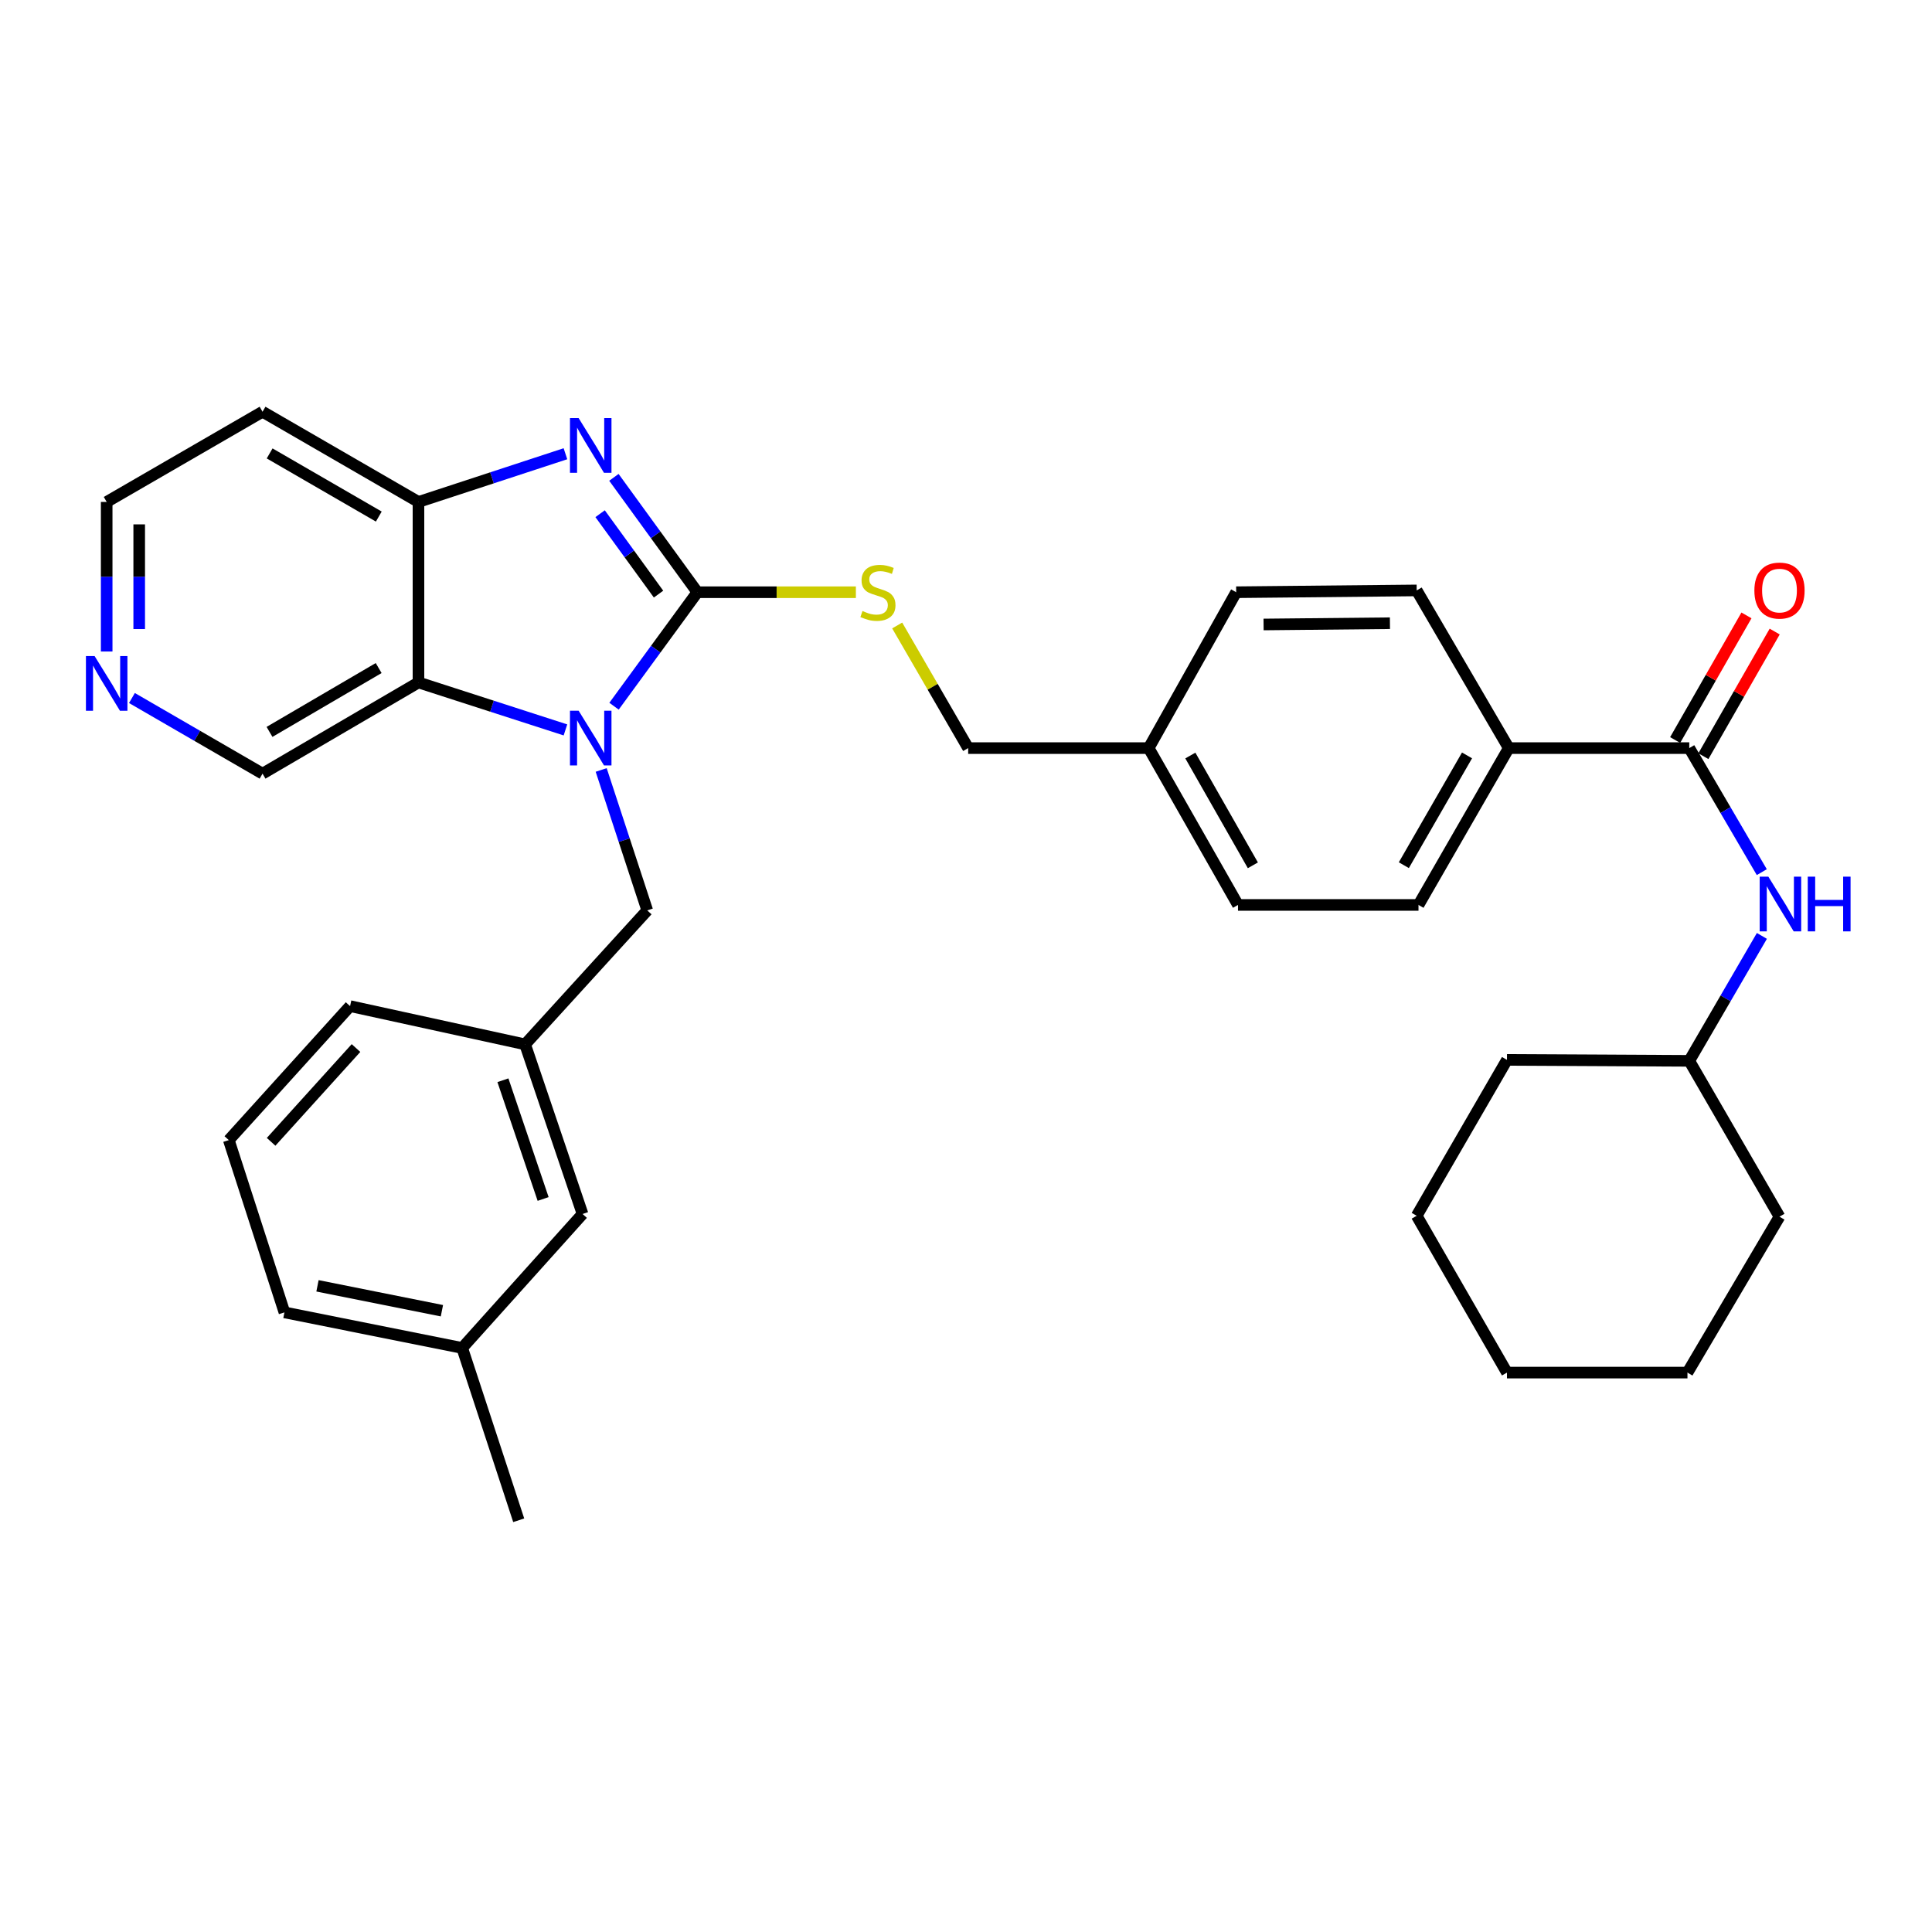 <?xml version='1.0' encoding='iso-8859-1'?>
<svg version='1.1' baseProfile='full'
              xmlns='http://www.w3.org/2000/svg'
                      xmlns:rdkit='http://www.rdkit.org/xml'
                      xmlns:xlink='http://www.w3.org/1999/xlink'
                  xml:space='preserve'
width='1000px' height='1000px' viewBox='0 0 1000 1000'>
<!-- END OF HEADER -->
<rect style='opacity:1.0;fill:#FFFFFF;stroke:none' width='1000' height='1000' x='0' y='0'> </rect>
<path class='bond-0' d='M 360.961,306.534 L 339.392,336.031' style='fill:none;fill-rule:evenodd;stroke:#000000;stroke-width:6px;stroke-linecap:butt;stroke-linejoin:miter;stroke-opacity:1' />
<path class='bond-0' d='M 339.392,336.031 L 317.822,365.527' style='fill:none;fill-rule:evenodd;stroke:#0000FF;stroke-width:6px;stroke-linecap:butt;stroke-linejoin:miter;stroke-opacity:1' />
<path class='bond-1' d='M 360.961,306.534 L 339.357,276.804' style='fill:none;fill-rule:evenodd;stroke:#000000;stroke-width:6px;stroke-linecap:butt;stroke-linejoin:miter;stroke-opacity:1' />
<path class='bond-1' d='M 339.357,276.804 L 317.753,247.073' style='fill:none;fill-rule:evenodd;stroke:#0000FF;stroke-width:6px;stroke-linecap:butt;stroke-linejoin:miter;stroke-opacity:1' />
<path class='bond-1' d='M 340.86,307.512 L 325.737,286.701' style='fill:none;fill-rule:evenodd;stroke:#000000;stroke-width:6px;stroke-linecap:butt;stroke-linejoin:miter;stroke-opacity:1' />
<path class='bond-1' d='M 325.737,286.701 L 310.615,265.89' style='fill:none;fill-rule:evenodd;stroke:#0000FF;stroke-width:6px;stroke-linecap:butt;stroke-linejoin:miter;stroke-opacity:1' />
<path class='bond-5' d='M 360.961,306.534 L 401.983,306.534' style='fill:none;fill-rule:evenodd;stroke:#000000;stroke-width:6px;stroke-linecap:butt;stroke-linejoin:miter;stroke-opacity:1' />
<path class='bond-5' d='M 401.983,306.534 L 443.004,306.534' style='fill:none;fill-rule:evenodd;stroke:#CCCC00;stroke-width:6px;stroke-linecap:butt;stroke-linejoin:miter;stroke-opacity:1' />
<path class='bond-2' d='M 292.675,377.801 L 254.638,365.518' style='fill:none;fill-rule:evenodd;stroke:#0000FF;stroke-width:6px;stroke-linecap:butt;stroke-linejoin:miter;stroke-opacity:1' />
<path class='bond-2' d='M 254.638,365.518 L 216.601,353.236' style='fill:none;fill-rule:evenodd;stroke:#000000;stroke-width:6px;stroke-linecap:butt;stroke-linejoin:miter;stroke-opacity:1' />
<path class='bond-7' d='M 311.172,398.532 L 323.094,434.876' style='fill:none;fill-rule:evenodd;stroke:#0000FF;stroke-width:6px;stroke-linecap:butt;stroke-linejoin:miter;stroke-opacity:1' />
<path class='bond-7' d='M 323.094,434.876 L 335.015,471.22' style='fill:none;fill-rule:evenodd;stroke:#000000;stroke-width:6px;stroke-linecap:butt;stroke-linejoin:miter;stroke-opacity:1' />
<path class='bond-3' d='M 292.672,234.857 L 254.636,247.331' style='fill:none;fill-rule:evenodd;stroke:#0000FF;stroke-width:6px;stroke-linecap:butt;stroke-linejoin:miter;stroke-opacity:1' />
<path class='bond-3' d='M 254.636,247.331 L 216.601,259.804' style='fill:none;fill-rule:evenodd;stroke:#000000;stroke-width:6px;stroke-linecap:butt;stroke-linejoin:miter;stroke-opacity:1' />
<path class='bond-15' d='M 216.601,353.236 L 135.89,400.442' style='fill:none;fill-rule:evenodd;stroke:#000000;stroke-width:6px;stroke-linecap:butt;stroke-linejoin:miter;stroke-opacity:1' />
<path class='bond-15' d='M 195.994,345.784 L 139.497,378.828' style='fill:none;fill-rule:evenodd;stroke:#000000;stroke-width:6px;stroke-linecap:butt;stroke-linejoin:miter;stroke-opacity:1' />
<path class='bond-33' d='M 216.601,353.236 L 216.601,259.804' style='fill:none;fill-rule:evenodd;stroke:#000000;stroke-width:6px;stroke-linecap:butt;stroke-linejoin:miter;stroke-opacity:1' />
<path class='bond-14' d='M 216.601,259.804 L 135.89,213.112' style='fill:none;fill-rule:evenodd;stroke:#000000;stroke-width:6px;stroke-linecap:butt;stroke-linejoin:miter;stroke-opacity:1' />
<path class='bond-14' d='M 196.064,267.374 L 139.566,234.689' style='fill:none;fill-rule:evenodd;stroke:#000000;stroke-width:6px;stroke-linecap:butt;stroke-linejoin:miter;stroke-opacity:1' />
<path class='bond-4' d='M 874.361,387.217 L 780.93,387.217' style='fill:none;fill-rule:evenodd;stroke:#000000;stroke-width:6px;stroke-linecap:butt;stroke-linejoin:miter;stroke-opacity:1' />
<path class='bond-6' d='M 874.361,387.217 L 893.132,419.319' style='fill:none;fill-rule:evenodd;stroke:#000000;stroke-width:6px;stroke-linecap:butt;stroke-linejoin:miter;stroke-opacity:1' />
<path class='bond-6' d='M 893.132,419.319 L 911.902,451.421' style='fill:none;fill-rule:evenodd;stroke:#0000FF;stroke-width:6px;stroke-linecap:butt;stroke-linejoin:miter;stroke-opacity:1' />
<path class='bond-9' d='M 881.667,391.397 L 900.123,359.144' style='fill:none;fill-rule:evenodd;stroke:#000000;stroke-width:6px;stroke-linecap:butt;stroke-linejoin:miter;stroke-opacity:1' />
<path class='bond-9' d='M 900.123,359.144 L 918.578,326.89' style='fill:none;fill-rule:evenodd;stroke:#FF0000;stroke-width:6px;stroke-linecap:butt;stroke-linejoin:miter;stroke-opacity:1' />
<path class='bond-9' d='M 867.054,383.036 L 885.51,350.782' style='fill:none;fill-rule:evenodd;stroke:#000000;stroke-width:6px;stroke-linecap:butt;stroke-linejoin:miter;stroke-opacity:1' />
<path class='bond-9' d='M 885.51,350.782 L 903.965,318.529' style='fill:none;fill-rule:evenodd;stroke:#FF0000;stroke-width:6px;stroke-linecap:butt;stroke-linejoin:miter;stroke-opacity:1' />
<path class='bond-16' d='M 464.383,323.745 L 482.753,355.481' style='fill:none;fill-rule:evenodd;stroke:#CCCC00;stroke-width:6px;stroke-linecap:butt;stroke-linejoin:miter;stroke-opacity:1' />
<path class='bond-16' d='M 482.753,355.481 L 501.122,387.217' style='fill:none;fill-rule:evenodd;stroke:#000000;stroke-width:6px;stroke-linecap:butt;stroke-linejoin:miter;stroke-opacity:1' />
<path class='bond-19' d='M 911.952,484.425 L 893.156,516.756' style='fill:none;fill-rule:evenodd;stroke:#0000FF;stroke-width:6px;stroke-linecap:butt;stroke-linejoin:miter;stroke-opacity:1' />
<path class='bond-19' d='M 893.156,516.756 L 874.361,549.087' style='fill:none;fill-rule:evenodd;stroke:#000000;stroke-width:6px;stroke-linecap:butt;stroke-linejoin:miter;stroke-opacity:1' />
<path class='bond-11' d='M 335.015,471.22 L 271.795,540.566' style='fill:none;fill-rule:evenodd;stroke:#000000;stroke-width:6px;stroke-linecap:butt;stroke-linejoin:miter;stroke-opacity:1' />
<path class='bond-8' d='M 780.93,387.217 L 734.209,468.395' style='fill:none;fill-rule:evenodd;stroke:#000000;stroke-width:6px;stroke-linecap:butt;stroke-linejoin:miter;stroke-opacity:1' />
<path class='bond-8' d='M 759.329,390.995 L 726.625,447.82' style='fill:none;fill-rule:evenodd;stroke:#000000;stroke-width:6px;stroke-linecap:butt;stroke-linejoin:miter;stroke-opacity:1' />
<path class='bond-35' d='M 780.93,387.217 L 733.274,305.599' style='fill:none;fill-rule:evenodd;stroke:#000000;stroke-width:6px;stroke-linecap:butt;stroke-linejoin:miter;stroke-opacity:1' />
<path class='bond-10' d='M 68.288,361.292 L 102.089,380.867' style='fill:none;fill-rule:evenodd;stroke:#0000FF;stroke-width:6px;stroke-linecap:butt;stroke-linejoin:miter;stroke-opacity:1' />
<path class='bond-10' d='M 102.089,380.867 L 135.89,400.442' style='fill:none;fill-rule:evenodd;stroke:#000000;stroke-width:6px;stroke-linecap:butt;stroke-linejoin:miter;stroke-opacity:1' />
<path class='bond-34' d='M 55.217,337.214 L 55.217,298.509' style='fill:none;fill-rule:evenodd;stroke:#0000FF;stroke-width:6px;stroke-linecap:butt;stroke-linejoin:miter;stroke-opacity:1' />
<path class='bond-34' d='M 55.217,298.509 L 55.217,259.804' style='fill:none;fill-rule:evenodd;stroke:#000000;stroke-width:6px;stroke-linecap:butt;stroke-linejoin:miter;stroke-opacity:1' />
<path class='bond-34' d='M 72.053,325.603 L 72.053,298.509' style='fill:none;fill-rule:evenodd;stroke:#0000FF;stroke-width:6px;stroke-linecap:butt;stroke-linejoin:miter;stroke-opacity:1' />
<path class='bond-34' d='M 72.053,298.509 L 72.053,271.416' style='fill:none;fill-rule:evenodd;stroke:#000000;stroke-width:6px;stroke-linecap:butt;stroke-linejoin:miter;stroke-opacity:1' />
<path class='bond-17' d='M 271.795,540.566 L 301.53,628.357' style='fill:none;fill-rule:evenodd;stroke:#000000;stroke-width:6px;stroke-linecap:butt;stroke-linejoin:miter;stroke-opacity:1' />
<path class='bond-17' d='M 260.309,559.135 L 281.123,620.589' style='fill:none;fill-rule:evenodd;stroke:#000000;stroke-width:6px;stroke-linecap:butt;stroke-linejoin:miter;stroke-opacity:1' />
<path class='bond-25' d='M 271.795,540.566 L 181.198,520.765' style='fill:none;fill-rule:evenodd;stroke:#000000;stroke-width:6px;stroke-linecap:butt;stroke-linejoin:miter;stroke-opacity:1' />
<path class='bond-12' d='M 733.274,305.599 L 639.843,306.534' style='fill:none;fill-rule:evenodd;stroke:#000000;stroke-width:6px;stroke-linecap:butt;stroke-linejoin:miter;stroke-opacity:1' />
<path class='bond-12' d='M 719.428,322.574 L 654.026,323.229' style='fill:none;fill-rule:evenodd;stroke:#000000;stroke-width:6px;stroke-linecap:butt;stroke-linejoin:miter;stroke-opacity:1' />
<path class='bond-13' d='M 734.209,468.395 L 640.787,468.395' style='fill:none;fill-rule:evenodd;stroke:#000000;stroke-width:6px;stroke-linecap:butt;stroke-linejoin:miter;stroke-opacity:1' />
<path class='bond-23' d='M 135.89,213.112 L 55.217,259.804' style='fill:none;fill-rule:evenodd;stroke:#000000;stroke-width:6px;stroke-linecap:butt;stroke-linejoin:miter;stroke-opacity:1' />
<path class='bond-18' d='M 501.122,387.217 L 594.554,387.217' style='fill:none;fill-rule:evenodd;stroke:#000000;stroke-width:6px;stroke-linecap:butt;stroke-linejoin:miter;stroke-opacity:1' />
<path class='bond-22' d='M 301.53,628.357 L 239.227,697.703' style='fill:none;fill-rule:evenodd;stroke:#000000;stroke-width:6px;stroke-linecap:butt;stroke-linejoin:miter;stroke-opacity:1' />
<path class='bond-20' d='M 594.554,387.217 L 639.843,306.534' style='fill:none;fill-rule:evenodd;stroke:#000000;stroke-width:6px;stroke-linecap:butt;stroke-linejoin:miter;stroke-opacity:1' />
<path class='bond-21' d='M 594.554,387.217 L 640.787,468.395' style='fill:none;fill-rule:evenodd;stroke:#000000;stroke-width:6px;stroke-linecap:butt;stroke-linejoin:miter;stroke-opacity:1' />
<path class='bond-21' d='M 616.118,391.061 L 648.482,447.886' style='fill:none;fill-rule:evenodd;stroke:#000000;stroke-width:6px;stroke-linecap:butt;stroke-linejoin:miter;stroke-opacity:1' />
<path class='bond-28' d='M 874.361,549.087 L 780.004,548.6' style='fill:none;fill-rule:evenodd;stroke:#000000;stroke-width:6px;stroke-linecap:butt;stroke-linejoin:miter;stroke-opacity:1' />
<path class='bond-29' d='M 874.361,549.087 L 921.062,629.75' style='fill:none;fill-rule:evenodd;stroke:#000000;stroke-width:6px;stroke-linecap:butt;stroke-linejoin:miter;stroke-opacity:1' />
<path class='bond-27' d='M 239.227,697.703 L 268.484,786.888' style='fill:none;fill-rule:evenodd;stroke:#000000;stroke-width:6px;stroke-linecap:butt;stroke-linejoin:miter;stroke-opacity:1' />
<path class='bond-36' d='M 239.227,697.703 L 147.227,679.286' style='fill:none;fill-rule:evenodd;stroke:#000000;stroke-width:6px;stroke-linecap:butt;stroke-linejoin:miter;stroke-opacity:1' />
<path class='bond-36' d='M 228.732,678.432 L 164.331,665.54' style='fill:none;fill-rule:evenodd;stroke:#000000;stroke-width:6px;stroke-linecap:butt;stroke-linejoin:miter;stroke-opacity:1' />
<path class='bond-24' d='M 118.428,590.111 L 181.198,520.765' style='fill:none;fill-rule:evenodd;stroke:#000000;stroke-width:6px;stroke-linecap:butt;stroke-linejoin:miter;stroke-opacity:1' />
<path class='bond-24' d='M 140.325,591.007 L 184.265,542.465' style='fill:none;fill-rule:evenodd;stroke:#000000;stroke-width:6px;stroke-linecap:butt;stroke-linejoin:miter;stroke-opacity:1' />
<path class='bond-26' d='M 118.428,590.111 L 147.227,679.286' style='fill:none;fill-rule:evenodd;stroke:#000000;stroke-width:6px;stroke-linecap:butt;stroke-linejoin:miter;stroke-opacity:1' />
<path class='bond-31' d='M 780.004,548.6 L 733.274,629.283' style='fill:none;fill-rule:evenodd;stroke:#000000;stroke-width:6px;stroke-linecap:butt;stroke-linejoin:miter;stroke-opacity:1' />
<path class='bond-30' d='M 921.062,629.75 L 873.425,710.452' style='fill:none;fill-rule:evenodd;stroke:#000000;stroke-width:6px;stroke-linecap:butt;stroke-linejoin:miter;stroke-opacity:1' />
<path class='bond-32' d='M 873.425,710.452 L 780.004,710.452' style='fill:none;fill-rule:evenodd;stroke:#000000;stroke-width:6px;stroke-linecap:butt;stroke-linejoin:miter;stroke-opacity:1' />
<path class='bond-37' d='M 733.274,629.283 L 780.004,710.452' style='fill:none;fill-rule:evenodd;stroke:#000000;stroke-width:6px;stroke-linecap:butt;stroke-linejoin:miter;stroke-opacity:1' />
<path  class='atom-1' d='M 299.498 367.865
L 308.778 382.865
Q 309.698 384.345, 311.178 387.025
Q 312.658 389.705, 312.738 389.865
L 312.738 367.865
L 316.498 367.865
L 316.498 396.185
L 312.618 396.185
L 302.658 379.785
Q 301.498 377.865, 300.258 375.665
Q 299.058 373.465, 298.698 372.785
L 298.698 396.185
L 295.018 396.185
L 295.018 367.865
L 299.498 367.865
' fill='#0000FF'/>
<path  class='atom-2' d='M 299.498 216.406
L 308.778 231.406
Q 309.698 232.886, 311.178 235.566
Q 312.658 238.246, 312.738 238.406
L 312.738 216.406
L 316.498 216.406
L 316.498 244.726
L 312.618 244.726
L 302.658 228.326
Q 301.498 226.406, 300.258 224.206
Q 299.058 222.006, 298.698 221.326
L 298.698 244.726
L 295.018 244.726
L 295.018 216.406
L 299.498 216.406
' fill='#0000FF'/>
<path  class='atom-6' d='M 446.421 316.254
Q 446.741 316.374, 448.061 316.934
Q 449.381 317.494, 450.821 317.854
Q 452.301 318.174, 453.741 318.174
Q 456.421 318.174, 457.981 316.894
Q 459.541 315.574, 459.541 313.294
Q 459.541 311.734, 458.741 310.774
Q 457.981 309.814, 456.781 309.294
Q 455.581 308.774, 453.581 308.174
Q 451.061 307.414, 449.541 306.694
Q 448.061 305.974, 446.981 304.454
Q 445.941 302.934, 445.941 300.374
Q 445.941 296.814, 448.341 294.614
Q 450.781 292.414, 455.581 292.414
Q 458.861 292.414, 462.581 293.974
L 461.661 297.054
Q 458.261 295.654, 455.701 295.654
Q 452.941 295.654, 451.421 296.814
Q 449.901 297.934, 449.941 299.894
Q 449.941 301.414, 450.701 302.334
Q 451.501 303.254, 452.621 303.774
Q 453.781 304.294, 455.701 304.894
Q 458.261 305.694, 459.781 306.494
Q 461.301 307.294, 462.381 308.934
Q 463.501 310.534, 463.501 313.294
Q 463.501 317.214, 460.861 319.334
Q 458.261 321.414, 453.901 321.414
Q 451.381 321.414, 449.461 320.854
Q 447.581 320.334, 445.341 319.414
L 446.421 316.254
' fill='#CCCC00'/>
<path  class='atom-7' d='M 915.289 453.758
L 924.569 468.758
Q 925.489 470.238, 926.969 472.918
Q 928.449 475.598, 928.529 475.758
L 928.529 453.758
L 932.289 453.758
L 932.289 482.078
L 928.409 482.078
L 918.449 465.678
Q 917.289 463.758, 916.049 461.558
Q 914.849 459.358, 914.489 458.678
L 914.489 482.078
L 910.809 482.078
L 910.809 453.758
L 915.289 453.758
' fill='#0000FF'/>
<path  class='atom-7' d='M 935.689 453.758
L 939.529 453.758
L 939.529 465.798
L 954.009 465.798
L 954.009 453.758
L 957.849 453.758
L 957.849 482.078
L 954.009 482.078
L 954.009 468.998
L 939.529 468.998
L 939.529 482.078
L 935.689 482.078
L 935.689 453.758
' fill='#0000FF'/>
<path  class='atom-10' d='M 908.062 305.679
Q 908.062 298.879, 911.422 295.079
Q 914.782 291.279, 921.062 291.279
Q 927.342 291.279, 930.702 295.079
Q 934.062 298.879, 934.062 305.679
Q 934.062 312.559, 930.662 316.479
Q 927.262 320.359, 921.062 320.359
Q 914.822 320.359, 911.422 316.479
Q 908.062 312.599, 908.062 305.679
M 921.062 317.159
Q 925.382 317.159, 927.702 314.279
Q 930.062 311.359, 930.062 305.679
Q 930.062 300.119, 927.702 297.319
Q 925.382 294.479, 921.062 294.479
Q 916.742 294.479, 914.382 297.279
Q 912.062 300.079, 912.062 305.679
Q 912.062 311.399, 914.382 314.279
Q 916.742 317.159, 921.062 317.159
' fill='#FF0000'/>
<path  class='atom-11' d='M 48.957 339.562
L 58.237 354.562
Q 59.157 356.042, 60.637 358.722
Q 62.117 361.402, 62.197 361.562
L 62.197 339.562
L 65.957 339.562
L 65.957 367.882
L 62.077 367.882
L 52.117 351.482
Q 50.957 349.562, 49.717 347.362
Q 48.517 345.162, 48.157 344.482
L 48.157 367.882
L 44.477 367.882
L 44.477 339.562
L 48.957 339.562
' fill='#0000FF'/>
</svg>
